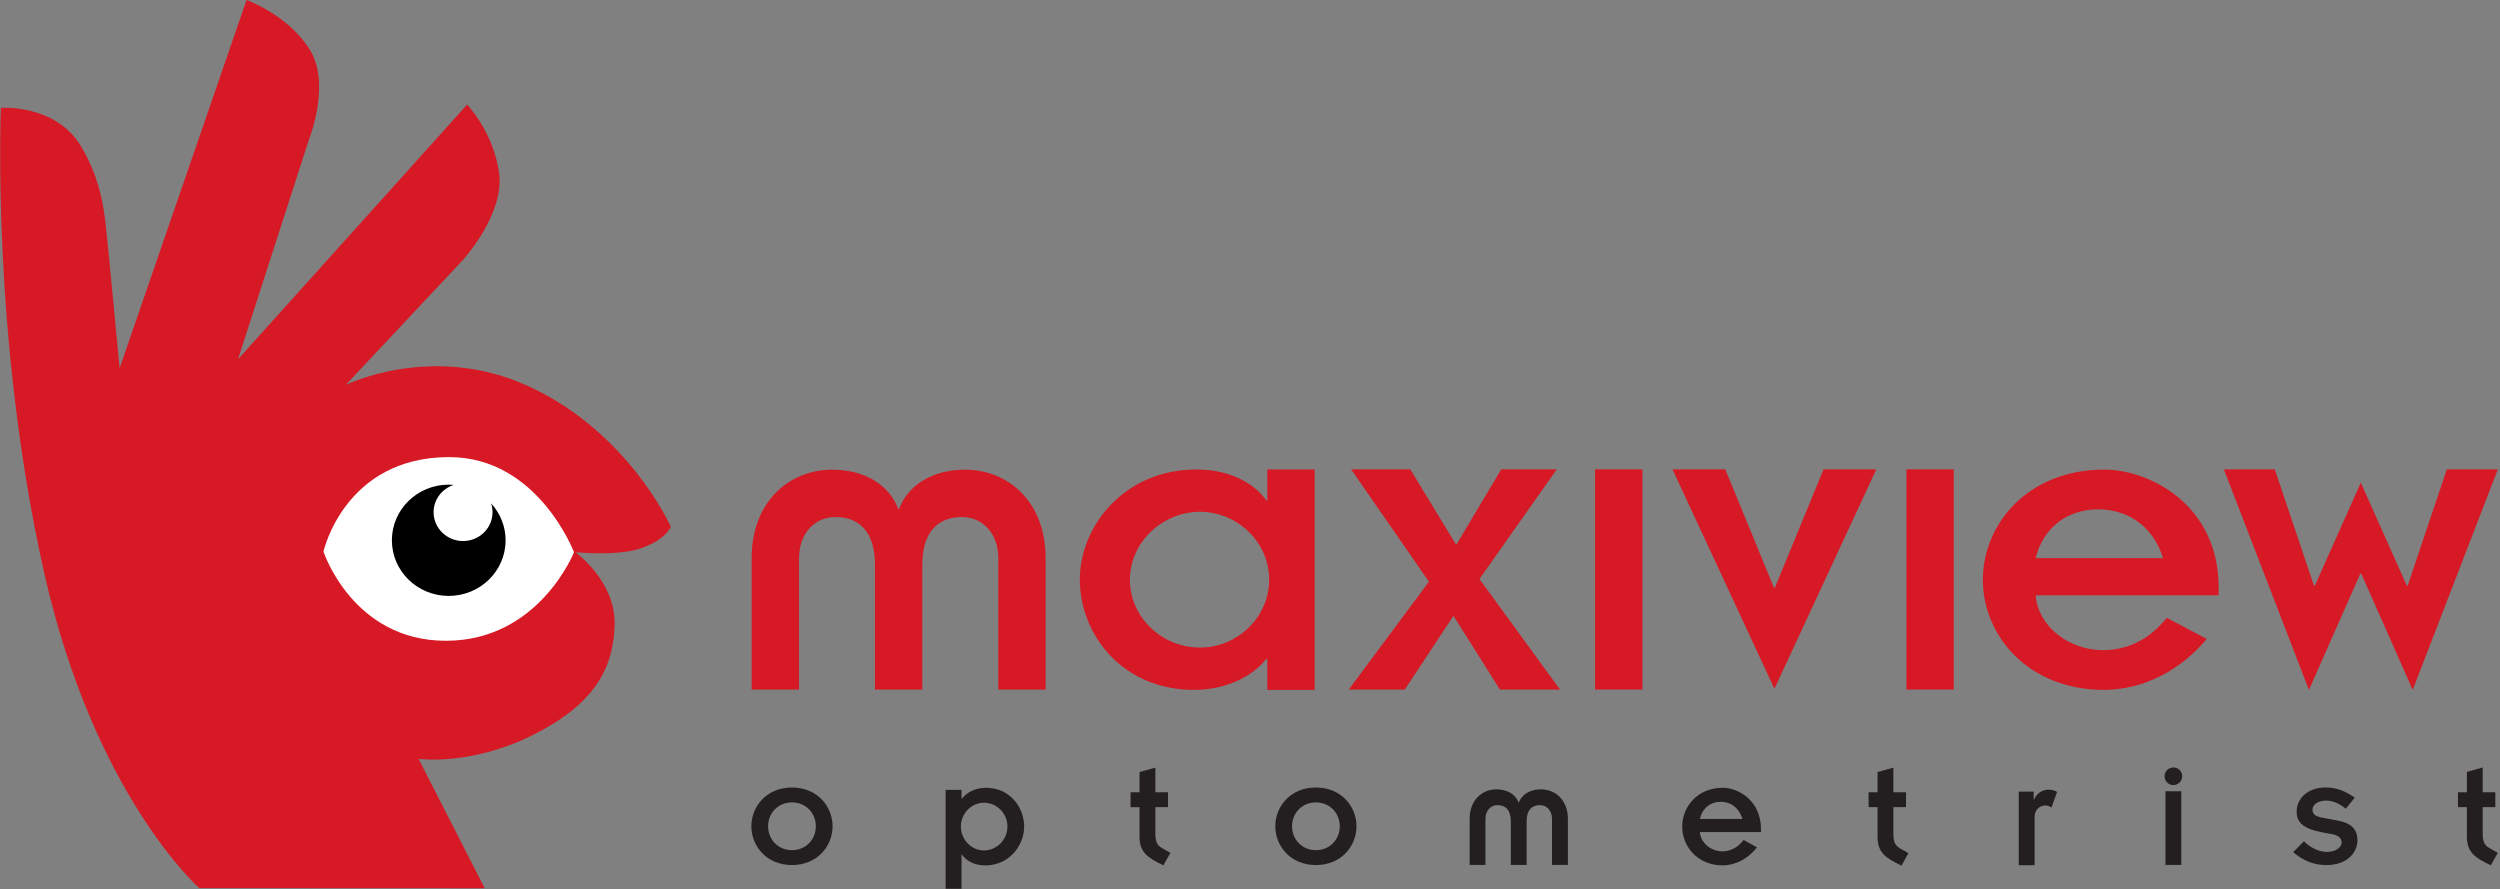 <svg fill="none" height="394" viewBox="0 0 1108 394" width="1108" xmlns="http://www.w3.org/2000/svg"><rect x="0" y="0" width="1108" height="394" fill="#808080" stroke="none"/><g fill="#231f20"><path d="m351 349.02c11.38 0 18 8.56 18 17.18s-6.61 17.19-18 17.19-18-8.56-18-17.19 6.6-17.18 18-17.18zm0 27.77c6.14 0 10.58-4.72 10.58-10.59s-4.44-10.58-10.58-10.58-10.58 4.72-10.58 10.58 4.44 10.59 10.58 10.59z"/><path d="m426.14 354.01h.13c2.49-3.1 6.28-4.86 10.71-4.86 10.72 0 16.93 8.77 16.93 17.2s-6.66 17.2-17.26 17.2c-4.83 0-8.55-2.11-10.37-4.86h-.13v15.23h-7.04v-43.86h7.04v3.96zm9.97 1.75c-5.52 0-10.25 4.71-10.25 10.58s4.72 10.59 10.25 10.59 10.38-4.73 10.38-10.59-4.72-10.58-10.38-10.58z"/><path d="m501.07 351.13h3.96v-8.96l7.03-1.97v10.93h5.59v6.6h-5.59v11.77c0 3.49.81 5.11 2.88 6.33l3.78 2.17-3.09 5.52c-7.22-3.43-10.6-5.93-10.6-12.74v-13.04h-3.96v-6.6z"/><path d="m583.21 349.02c11.4 0 17.99 8.56 17.99 17.18s-6.58 17.19-17.99 17.19-18-8.56-18-17.19 6.59-17.18 18-17.18zm0 27.77c6.13 0 10.58-4.72 10.58-10.59s-4.45-10.58-10.58-10.58-10.58 4.72-10.58 10.58 4.43 10.59 10.58 10.59z"/><path d="m651.34 362.91c0-8.3 5.51-13.08 11.91-13.08 4.93 0 8.5 2.38 9.78 5.81h.14c1.28-3.43 4.85-5.81 9.77-5.81 6.41 0 11.95 4.78 11.95 13.08v20.42h-7.04v-20.35c0-3.92-2.46-6.14-5.37-6.14-3.38 0-5.87 2.02-5.87 7.09v19.4h-7.02v-19.4c0-5.07-2.49-7.09-5.86-7.09-2.89 0-5.38 2.22-5.38 6.14v20.35h-7v-20.42z"/><path d="m778.7 375.56c-3.91 4.93-9.3 7.9-15.16 7.98-11.38 0-17.99-8.58-17.99-17.2s6.6-17.2 17.99-17.2c6.79 0 16.92 5.6 16.92 18.32v1.3h-27.08c.39 4.98 5.05 8.55 9.95 8.55 3.79 0 7.01-1.81 9.44-5.04l5.94 3.28zm-6.46-12.6c-1.49-4.99-5.21-7.61-9.66-7.61s-8.08 2.78-9.21 7.61z"/><path d="m828.16 351.13h3.97v-8.96l7.02-1.97v10.93h5.59v6.6h-5.59v11.89c0 3.51.8 5.13 2.9 6.35l3.77 2.15-3.09 5.52c-7.23-3.44-10.6-5.93-10.6-12.74v-13.17h-3.97z"/><path d="m894.71 350.85h6.61v3.58h.13c1.15-2.7 3.59-4.46 6.41-4.46 1.54 0 2.91.41 3.84 1.02l-2.5 6.94c-.66-.55-1.94-.96-2.62-.96-2.56 0-4.85 1.96-4.85 4.93v21.56h-7.02v-32.62z"/><path d="m963.23 340.13c2.17 0 3.92 1.76 3.92 3.9s-1.75 3.92-3.92 3.92-3.89-1.75-3.89-3.92 1.75-3.9 3.89-3.9zm-3.49 10.57h7.01v32.63h-7.01z"/><path d="m1021.12 372.82c2.49 2.7 6.6 4.77 10.23 4.77 4.05 0 6.47-2.28 6.47-4.1 0-2.15-1.66-3.31-4.25-3.78l-3.97-.73c-9.18-1.71-11.73-4.66-11.73-9.32 0-5.52 4.66-10.64 12.83-10.64 4.49 0 8.46 1.34 12.92 4.51l-3.97 4.92c-3.43-2.9-6.48-3.63-8.77-3.63-3.04 0-5.99 1.48-5.99 4.11 0 1.96 1.53 2.97 4.23 3.43l7.1 1.35c5.79 1.07 8.61 3.85 8.61 8.7s-3.9 10.99-13.81 10.99c-5.54 0-10.25-1.96-14.69-5.73l4.78-4.84z"/><path d="m1089.35 351.13h3.98v-9.04l7-1.95v10.99h5.6v6.6h-5.6v11.77c0 3.49.81 5.12 2.9 6.33l3.79 2.15-3.1 5.53c-7.24-3.43-10.59-5.93-10.59-12.76v-13.02h-3.98z"/></g><path d="m333.13 247.29c0-24.81 16.54-39.13 35.7-39.13 14.73 0 25.41 7.05 29.24 17.35h.42c3.83-10.3 14.52-17.35 29.24-17.35 19.16 0 35.69 14.32 35.69 39.13v58.34h-20.97v-58.14c0-11.68-7.47-18.34-16.13-18.34-10.1 0-17.55 6.04-17.55 21.17v55.32h-20.98v-55.32c0-15.12-7.46-21.17-17.54-21.17-8.67 0-16.12 6.66-16.12 18.34v58.14h-21z" fill="#d71925"/><path d="m561.68 291.98h-.41c-6.64 8.42-18.75 13.78-32.05 13.78-32.09 0-50.65-24.9-50.65-48.85s19.98-48.84 51.64-48.84c14.53 0 25.62 5.93 31.06 13.78h.41v-13.78h20.98v97.71h-20.98v-13.79zm-29.85-4.98c16.55 0 30.66-13.42 30.66-30.09s-14.11-30.08-30.66-30.08-31.05 13.43-31.05 30.08 14.12 30.09 31.05 30.09z" fill="#d71925"/><path d="m633.3 257.8-34.5-49.8h26.23l20.36 33.48 19.97-33.48h24.62l-34.29 48.61 35.7 49.01h-26.63l-20.58-32.68-21.58 32.68h-24.83l35.52-47.82z" fill="#d71925"/><path d="m706.94 208.01h20.98v97.61h-20.98z" fill="#d71925"/><path d="m741.24 208.01h23.4l21.58 52.46h.41l21.58-52.46h23.38l-45.16 97.27z" fill="#d71925"/><path d="m844.93 208.01h20.97v97.61h-20.97z" fill="#d71925"/><path d="m978.03 283.17c-11.69 13.99-27.83 22.41-45.38 22.6-34.08 0-53.85-24.32-53.85-48.82s19.77-48.82 53.85-48.82c20.37 0 50.64 15.88 50.64 52.09v3.63h-81.09c1.2 14.16 15.13 24.3 29.84 24.3 11.3 0 20.98-5.15 28.24-14.35l17.75 9.38zm-19.35-35.8c-4.43-14.16-15.54-21.63-28.86-21.63s-24.19 7.86-27.62 21.63z" fill="#d71925"/><path d="m985.61 208.01h22.58l17.35 51.53h.41l20.37-45.63 20.36 45.63h.41l17.35-51.53h22.6l-37.73 97.76-22.8-51.54h-.4l-22.79 51.54z" fill="#d71925"/><path d="m88.28 393.58s-46.35-40.81-68.64-139.48c-23.67-104.85-19.24-206.31-19.24-206.31s24.18-1.75 35.43 16.9c9.36 15.52 10.44 30.19 11.22 36.79.77 6.63 5.96 61.72 5.96 61.72l56.26-163.2s17.76 6.24 27.73 21.5c9.98 15.27 0 40.11 0 40.11l-31.51 97.62 101.56-112.89s11.61 12.1 14.14 30.29c2.55 18.2-15.94 38.5-15.94 38.5l-52.02 55.47s38.38-19.01 81.01.57c44.62 20.52 63.06 62.3 63.06 62.3s-2.4 6.19-14.3 9.86c-10.24 3.15-27.98 1.42-27.98 1.42s17.76 12.71 17.38 31.9c-.42 19.18-8.53 35.1-35.79 48.88-27.97 14.13-51.1 10.78-51.1 10.78l29.28 57.33-126.52-.06z" fill="#d71925"/><path d="m143.36 244.46s9.32-41.87 55.73-41.87c39.34 0 55.31 42.16 55.31 42.16s-15.49 39.24-56.79 39.24-54.25-39.52-54.25-39.52z" fill="#fff"/><path d="m217.65 223.06c.42 1.25.64 2.56.64 3.95 0 7.05-5.84 12.78-13.05 12.78s-13.07-5.73-13.07-12.78c0-5.63 3.71-10.39 8.9-12.1-.73-.06-1.46-.11-2.21-.11-13.92 0-25.18 11.04-25.18 24.66s11.26 24.65 25.18 24.65 25.22-11.02 25.22-24.65c0-6.31-2.46-12.05-6.44-16.4z" fill="#000"/></svg>